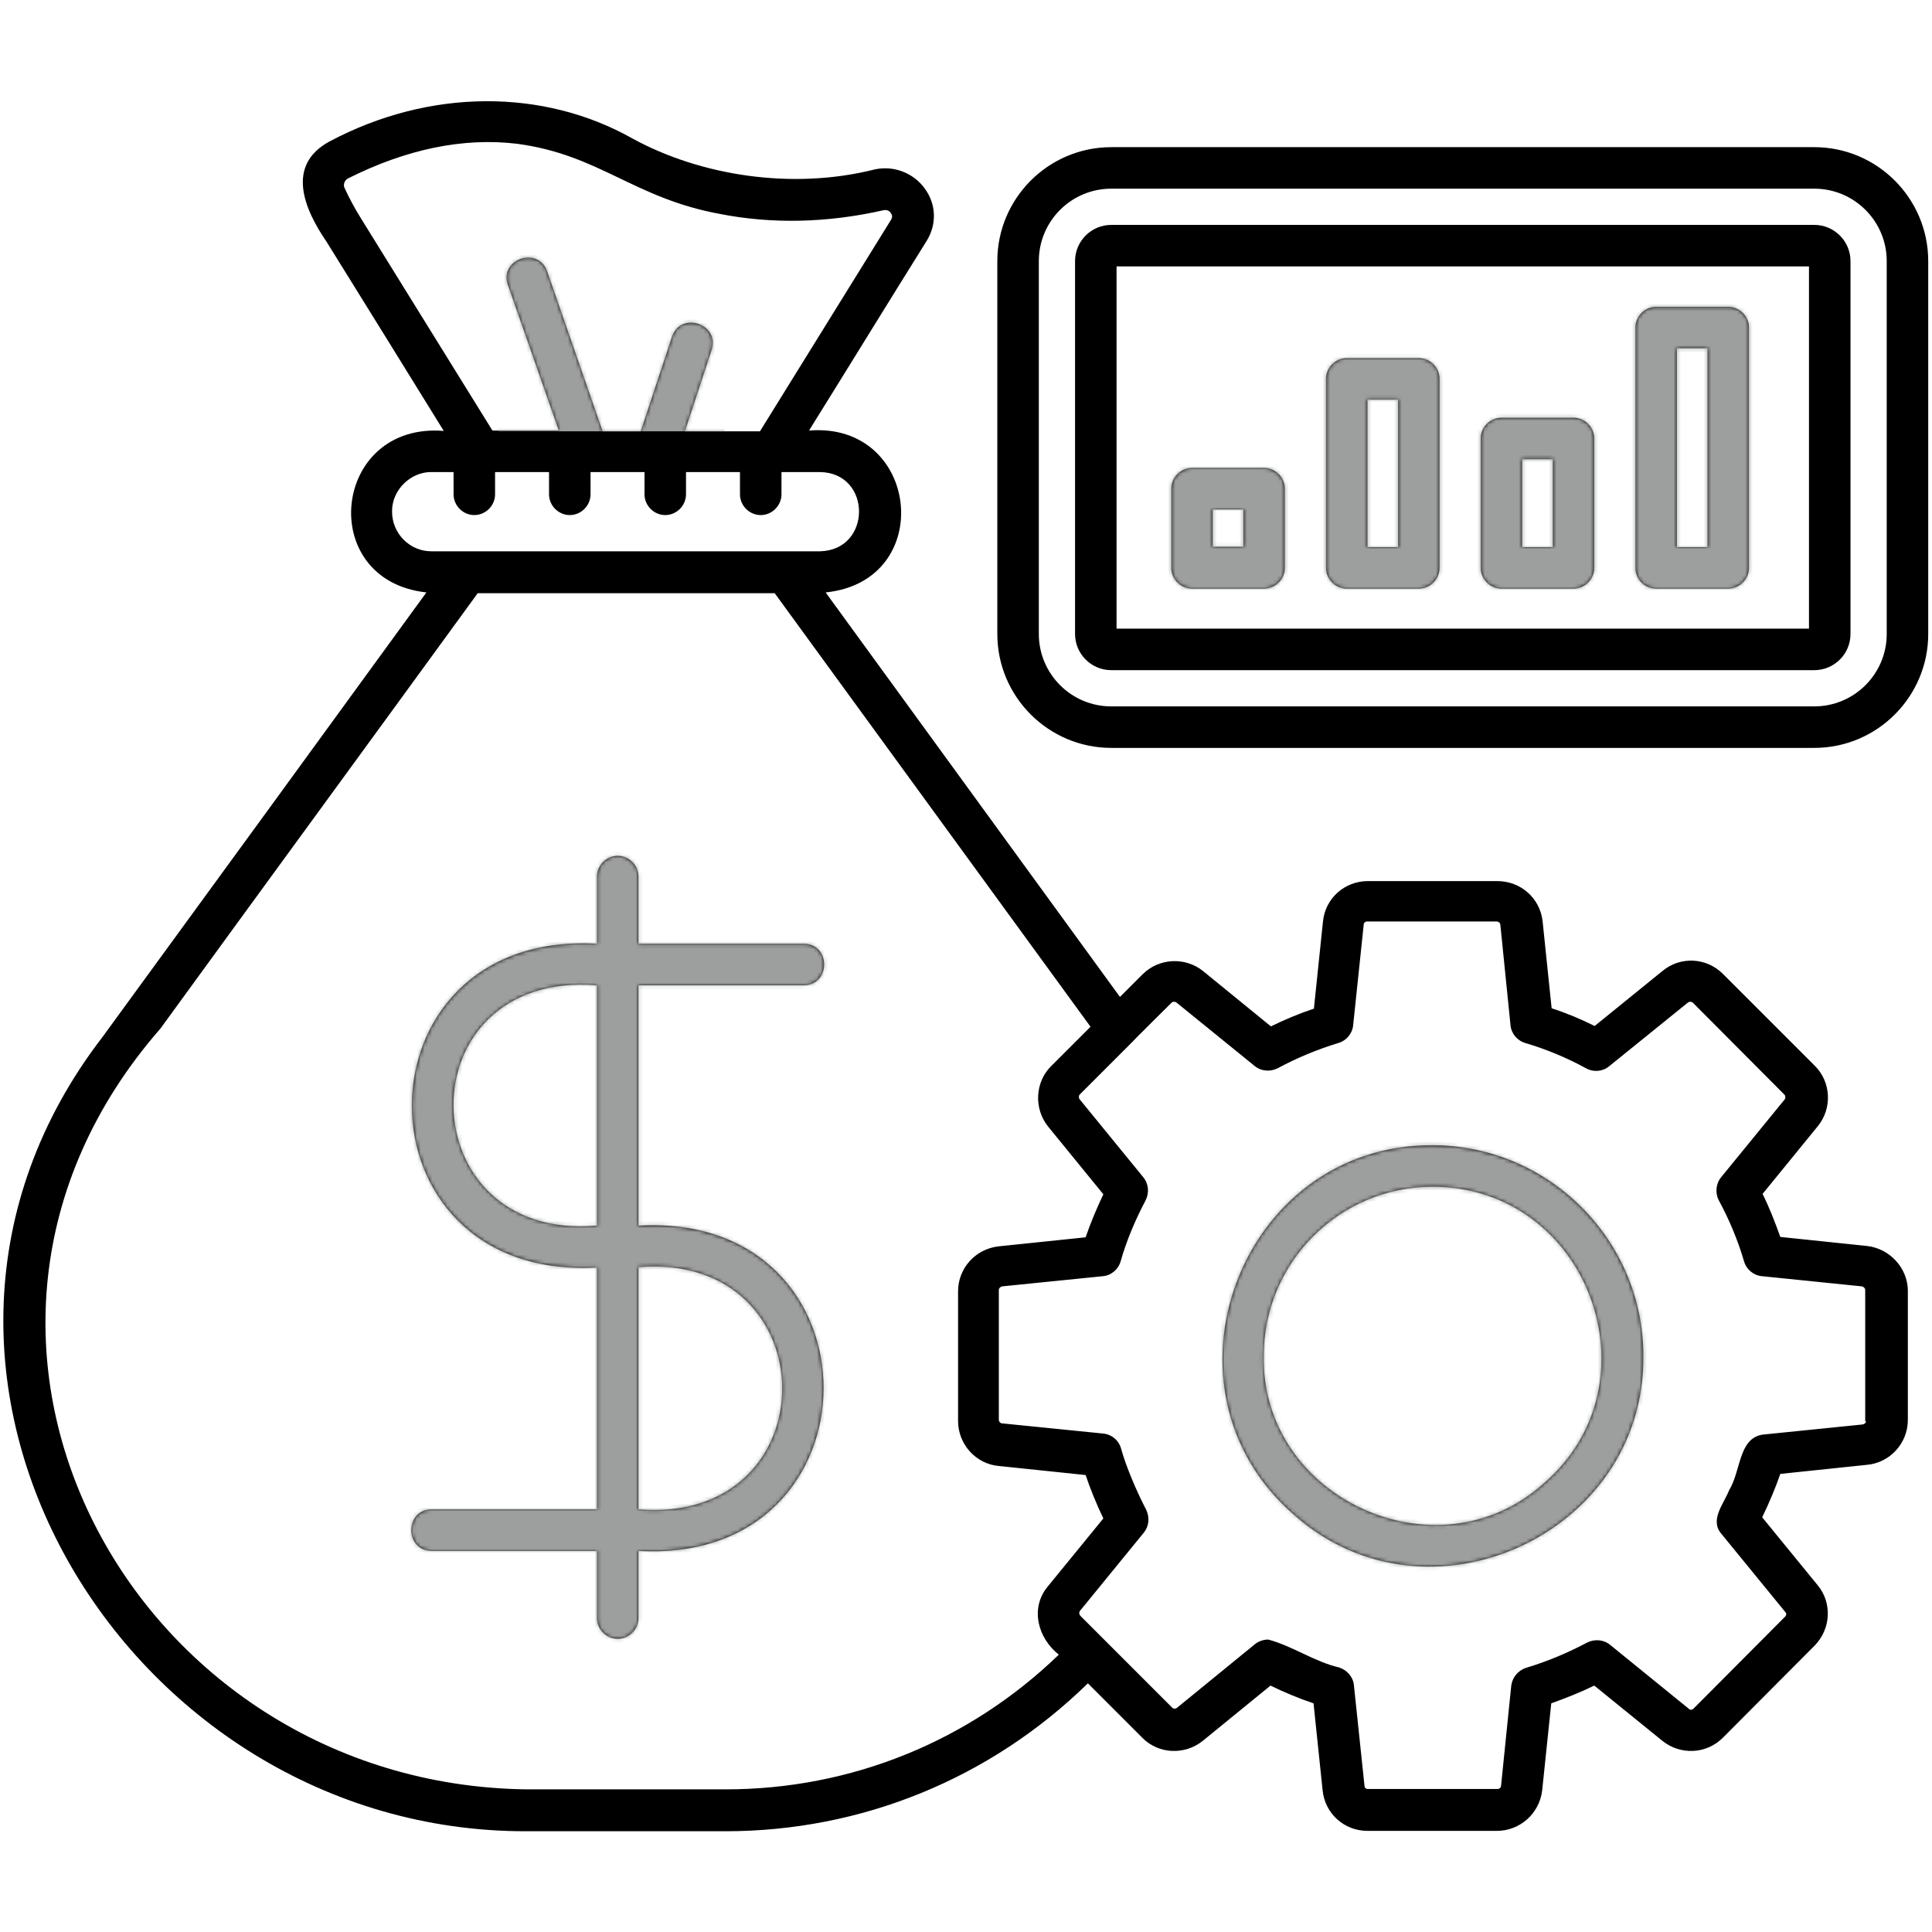 <svg width="512" height="512" viewBox="0 0 512 512" fill="none" xmlns="http://www.w3.org/2000/svg">
<path d="M213 261.1C220.2 261.1 220.2 250.1 213 250.1H169.2V232.3C169.2 229.3 166.7 226.8 163.7 226.8C160.7 226.8 158.2 229.3 158.2 232.3V250.1C92.8 246.4 92.8 339.6 158.2 335.9V400H114.4C107.2 400 107.2 411 114.4 411H158.2V428.8C158.2 431.8 160.7 434.3 163.7 434.3C166.7 434.3 169.2 431.8 169.2 428.8V411C234.4 414.8 234.8 321.1 169.2 324.8V261.1H213ZM158.2 324.8C108.1 329.2 106.9 257.1 158.2 261.1V324.8ZM169.2 400V335.8C219.8 331.7 220.2 404.1 169.2 400ZM379.6 303.5C328.5 303.3 304.4 368.2 343 401.5C378.4 432.9 436 406.6 435.5 359.3C435.5 328.6 410.4 303.5 379.6 303.5ZM409 393.2C380.9 418.4 334.2 397.1 334.9 359.3C334.9 334.6 354.9 314.5 379.6 314.5C420.8 314.4 440.2 366.5 409 393.2ZM494.8 330.2L471.8 327.8C470.4 323.9 468.9 320 467.1 316.4L481.7 298.5C485.6 293.8 485.3 286.7 480.9 282.4L456.6 258.1C452.2 253.7 445.3 253.4 440.6 257.3L422.6 271.9C419 270.1 415.2 268.5 411.2 267.2L408.8 244.1C408.1 238 403 233.5 396.8 233.5H362.5C356.3 233.5 351.2 238.1 350.6 244.2L348.2 267.3C344.3 268.6 340.5 270.2 336.8 272L318.9 257.4C314.1 253.5 307.1 253.9 302.8 258.2L296.8 264.2L218.8 157C248.3 154 243.8 111.7 214.4 114.1C224.8 97.4 235.1 80.6 245.6 63.8C248.3 59.4 248.1 54.1 245.1 50C242.1 45.8 236.8 43.8 231.8 44.9C210 50.4 185.7 46.6 167.6 36.7C144 23.4 113.8 23.4 87.3 37.5C75.7 43.8 80.6 55.4 86.5 64C96.9 80.7 107.2 97.4 117.6 114.2C88 111.8 83.6 153.8 113 157C84.4 196.3 55.8 235.6 27.1 274.9C-40.9 363.3 32.9 485.5 139.5 485.3H192.2C228.3 485.3 262.4 471.4 288.3 446.1L302.7 460.5C307 464.9 314 465.2 318.8 461.3L336.7 446.7C340.4 448.5 344.2 450.1 348.1 451.4L350.5 474.4C351.1 480.6 356.2 485.2 362.4 485.2H396.7C402.8 485.2 408 480.6 408.7 474.4L411.1 451.4C415 450 418.8 448.5 422.5 446.7L440.5 461.3C445.3 465.2 452.2 464.9 456.6 460.5L480.9 436.1C485.2 431.7 485.6 424.8 481.7 420.1L467 402.1C468.8 398.4 470.6 394.1 471.8 390.6L494.7 388.2C500.8 387.7 505.6 382.5 505.6 376.3V341.9C505.5 336.1 500.9 330.9 494.8 330.2ZM95.8 58.1C94.1 55.4 92.6 52.6 91.3 49.8C90.9 48.9 91.3 47.8 92.2 47.3C107.7 39.5 122.8 36.4 137 38.1C158.9 41 167.9 52.5 190.8 56.7C204.6 59.4 219.2 59.1 234.2 55.7C235.3 55.5 235.9 56.1 236.1 56.5C236.7 57.3 236.3 57.9 236.1 58.3C224.5 77 213 95.6 201.4 114.3H181.5L188.6 92.7C190.8 85.8 180.4 82.4 178.1 89.2L169.8 114.3H159.7L145 71.9C142.6 65.1 132.2 68.7 134.6 75.5L148.1 114.1H130.5C118.9 95.4 107.4 76.8 95.8 58.1ZM103.9 135.6C103.8 129.9 108.8 125 114.4 125.1H120.2V131C120.2 134 122.7 136.5 125.7 136.5C128.7 136.5 131.2 134 131.2 131V125.1H145.5V131C145.5 134 148 136.5 151 136.5C154 136.5 156.5 134 156.5 131V125.1H170.8V131C170.8 134 173.3 136.5 176.3 136.5C179.3 136.5 181.8 134 181.8 131V125.1H196.1V131C196.1 134 198.6 136.5 201.6 136.5C204.6 136.5 207.1 134 207.1 131V125.1H217.3C231.1 125.3 231.1 145.8 217.3 146.1H114.3C108.6 146.1 103.9 141.4 103.9 135.6ZM192.3 474.2H139.6C35.1 472.9 -29.3 354.8 42.5 272.6C70.5 234.1 98.6 195.7 126.6 157.2H205.3L289 272.1L278.6 282.5C274.3 286.7 273.9 293.8 277.8 298.6L292.4 316.5C290.6 320.3 289 324.1 287.7 327.9L264.6 330.3C258.5 331 253.9 336.1 253.9 342.2V376.6C253.9 382.8 258.7 388 264.7 388.5L287.7 390.9C288.8 394.2 290.6 398.7 292.4 402.4L277.7 420.4C272.9 426.1 275 434.1 280.6 438.5C256.8 461.5 225.5 474.2 192.3 474.2ZM494.5 376.6C494.5 377 494.2 377.4 493.6 377.5L467 380.2C460.7 381.3 461.4 389.8 458.2 395C456.8 398.6 453 402.8 456.2 406.5L473.2 427.3C473.5 427.6 473.4 428.2 473 428.5L448.8 452.8C448.4 453.2 447.9 453.2 447.5 452.8L426.7 435.9C425 434.5 422.6 434.3 420.6 435.3C415.5 438 410.1 440.3 404.4 442C402.3 442.7 400.8 444.5 400.5 446.7L397.8 473.2C397.8 473.7 397.4 474.1 396.8 474.1H362.5C361.9 474.1 361.6 473.7 361.6 473.2L358.8 446.6C358.6 444.4 357 442.6 354.9 441.9C348.4 440.4 342.5 436.2 336.1 434.5C334.9 434.5 333.6 434.9 332.6 435.7L311.9 452.6C311.5 452.9 311 452.9 310.6 452.5L286.3 428.2C286 427.9 285.9 427.3 286.2 426.9L303.1 406.2C304.5 404.5 304.7 402.2 303.8 400.2C301.1 395 298.4 388.6 297.1 383.9C296.5 381.7 294.6 380.1 292.3 379.9L265.5 377.2C265.1 377.2 264.7 376.7 264.7 376.3V341.9C264.7 341.3 265.2 341 265.6 340.9L292.3 338.2C294.5 338 296.4 336.4 297 334.2C298.5 328.9 300.8 323.4 303.6 318.1C304.6 316.1 304.4 313.7 303 312L286.1 291.3C285.8 290.9 285.9 290.3 286.1 290.1L299.9 276.3C299.9 276.2 310.4 265.8 310.5 265.7C310.8 265.4 311.4 265.4 311.8 265.7L332.5 282.5C334.2 283.9 336.6 284.1 338.6 283.1C343.6 280.4 349.1 278.1 354.7 276.4C356.8 275.8 358.4 273.9 358.6 271.7L361.4 245C361.4 244.6 361.8 244.2 362.3 244.2H396.6C397.1 244.2 397.5 244.5 397.6 245L400.3 271.7C400.5 273.9 402.1 275.8 404.2 276.4C409.9 278.1 415.4 280.4 420.3 283.1C422.3 284.2 424.7 284 426.4 282.6L447.3 265.7C447.7 265.4 448.2 265.4 448.6 265.7L472.9 290.1C473.2 290.4 473.2 291 473 291.3L456.1 312C454.7 313.7 454.5 316.2 455.5 318.1C458.2 323.1 460.5 328.5 462.2 334.3C462.8 336.4 464.7 338 466.9 338.2L493.4 340.9C493.8 341 494.3 341.3 494.3 341.9V376.6H494.5ZM480.8 39H294.5C277.8 39 264.3 52.6 264.3 69.2V168C264.3 184.7 277.9 198.2 294.5 198.2H480.8C497.5 198.2 511 184.6 511 168V69.2C511 52.6 497.5 39 480.8 39ZM500 168C500 178.6 491.4 187.2 480.8 187.2H294.5C283.9 187.2 275.3 178.6 275.3 168V69.2C275.3 58.6 283.9 50 294.5 50H480.8C491.4 50 500 58.6 500 69.2V168ZM480.8 59.6H294.5C289.2 59.6 284.9 63.9 284.9 69.2V168C284.9 173.3 289.2 177.6 294.5 177.6H480.8C486.1 177.6 490.4 173.3 490.4 168V69.2C490.4 63.9 486.1 59.6 480.8 59.6ZM479.4 166.6H295.9V70.6H479.4V166.6ZM315.9 156H335C338 156 340.5 153.5 340.5 150.5V129.5C340.5 126.5 338 124 335 124H315.9C312.9 124 310.4 126.5 310.4 129.5V150.5C310.4 153.5 312.9 156 315.9 156ZM321.4 135H329.5V144.9H321.4V135ZM356.9 156H376C379 156 381.5 153.5 381.5 150.5V100.4C381.5 97.4 379 94.9 376 94.9H356.9C353.9 94.9 351.4 97.4 351.4 100.4V150.5C351.4 153.5 353.9 156 356.9 156ZM362.4 105.9H370.5V145H362.4V105.9ZM397.9 156H417C420 156 422.5 153.5 422.5 150.5V116.2C422.5 113.2 420 110.7 417 110.7H397.9C394.9 110.7 392.4 113.2 392.4 116.2V150.5C392.4 153.5 394.9 156 397.9 156ZM403.4 121.7H411.5V145H403.4V121.7ZM438.9 156H458C461 156 463.5 153.5 463.5 150.5V86.8C463.5 83.8 461 81.3 458 81.3H438.9C435.9 81.3 433.4 83.8 433.4 86.8V150.5C433.4 153.5 435.8 156 438.9 156ZM444.4 92.3H452.5V145H444.4V92.3Z" fill="black"/>
<mask id="mask0_452_900" style="mask-type:alpha" maskUnits="userSpaceOnUse" x="0" y="26" width="511" height="460">
<path d="M213 261.1C220.2 261.1 220.2 250.1 213 250.1H169.2V232.3C169.2 229.3 166.7 226.8 163.7 226.8C160.7 226.8 158.2 229.3 158.2 232.3V250.1C92.8 246.4 92.8 339.6 158.2 335.9V400H114.4C107.2 400 107.2 411 114.4 411H158.2V428.8C158.2 431.8 160.7 434.3 163.7 434.3C166.7 434.3 169.2 431.8 169.2 428.8V411C234.4 414.8 234.8 321.1 169.2 324.8V261.1H213ZM158.2 324.8C108.1 329.2 106.9 257.1 158.2 261.1V324.8ZM169.2 400V335.8C219.8 331.7 220.2 404.1 169.2 400ZM379.6 303.5C328.5 303.3 304.4 368.2 343 401.5C378.4 432.9 436 406.6 435.5 359.3C435.5 328.6 410.4 303.5 379.6 303.5ZM409 393.2C380.9 418.4 334.2 397.1 334.9 359.3C334.9 334.6 354.9 314.5 379.6 314.5C420.8 314.4 440.2 366.5 409 393.2ZM494.8 330.2L471.8 327.8C470.4 323.9 468.9 320 467.1 316.4L481.7 298.5C485.6 293.8 485.3 286.7 480.9 282.4L456.6 258.1C452.2 253.7 445.3 253.4 440.6 257.3L422.6 271.9C419 270.1 415.2 268.5 411.2 267.2L408.8 244.1C408.1 238 403 233.5 396.8 233.5H362.5C356.3 233.5 351.2 238.1 350.6 244.2L348.2 267.3C344.3 268.6 340.5 270.2 336.8 272L318.9 257.4C314.1 253.5 307.1 253.9 302.8 258.2L296.8 264.2L218.8 157C248.3 154 243.8 111.7 214.4 114.1C224.8 97.4 235.1 80.6 245.6 63.8C248.3 59.4 248.1 54.1 245.1 50C242.1 45.8 236.8 43.8 231.8 44.9C210 50.4 185.7 46.6 167.6 36.7C144 23.4 113.8 23.4 87.3 37.5C75.7 43.8 80.6 55.4 86.5 64C96.9 80.7 107.2 97.4 117.6 114.2C88 111.8 83.6 153.8 113 157C84.4 196.3 55.8 235.6 27.1 274.9C-40.9 363.3 32.9 485.5 139.5 485.3H192.2C228.3 485.3 262.4 471.4 288.3 446.1L302.7 460.5C307 464.9 314 465.2 318.8 461.3L336.7 446.7C340.4 448.5 344.2 450.1 348.1 451.4L350.5 474.4C351.1 480.6 356.2 485.2 362.4 485.2H396.7C402.8 485.2 408 480.6 408.7 474.4L411.1 451.4C415 450 418.8 448.5 422.5 446.7L440.5 461.3C445.3 465.2 452.2 464.9 456.6 460.5L480.9 436.1C485.2 431.7 485.6 424.8 481.7 420.1L467 402.1C468.8 398.4 470.6 394.1 471.8 390.6L494.7 388.2C500.8 387.7 505.6 382.5 505.6 376.3V341.9C505.5 336.1 500.9 330.9 494.8 330.2ZM95.8 58.1C94.1 55.4 92.6 52.6 91.3 49.8C90.9 48.9 91.3 47.8 92.2 47.3C107.7 39.5 122.8 36.4 137 38.1C158.9 41 167.9 52.5 190.8 56.7C204.6 59.4 219.2 59.1 234.2 55.7C235.3 55.5 235.9 56.1 236.1 56.5C236.7 57.3 236.3 57.9 236.1 58.3C224.5 77 213 95.6 201.4 114.3H181.5L188.6 92.7C190.8 85.8 180.4 82.4 178.1 89.2L169.8 114.3H159.7L145 71.9C142.6 65.1 132.2 68.7 134.6 75.5L148.1 114.1H130.5C118.9 95.4 107.4 76.8 95.8 58.1ZM103.9 135.6C103.8 129.9 108.8 125 114.4 125.1H120.2V131C120.2 134 122.7 136.5 125.7 136.5C128.7 136.5 131.2 134 131.2 131V125.1H145.5V131C145.5 134 148 136.5 151 136.5C154 136.5 156.5 134 156.5 131V125.1H170.8V131C170.8 134 173.3 136.5 176.3 136.5C179.3 136.5 181.8 134 181.8 131V125.1H196.1V131C196.1 134 198.6 136.5 201.6 136.5C204.6 136.5 207.1 134 207.1 131V125.1H217.3C231.1 125.3 231.1 145.8 217.3 146.1H114.3C108.6 146.1 103.9 141.4 103.9 135.6ZM192.3 474.2H139.6C35.1 472.9 -29.3 354.8 42.5 272.6C70.5 234.1 98.6 195.7 126.6 157.2H205.3L289 272.1L278.6 282.5C274.3 286.7 273.9 293.8 277.8 298.6L292.4 316.5C290.6 320.3 289 324.1 287.7 327.9L264.6 330.3C258.5 331 253.9 336.1 253.9 342.2V376.6C253.9 382.8 258.7 388 264.7 388.5L287.7 390.9C288.8 394.2 290.6 398.7 292.4 402.4L277.7 420.4C272.9 426.1 275 434.1 280.6 438.5C256.8 461.5 225.5 474.2 192.3 474.2ZM494.5 376.6C494.5 377 494.2 377.4 493.6 377.5L467 380.2C460.7 381.3 461.4 389.8 458.2 395C456.8 398.6 453 402.8 456.2 406.5L473.2 427.3C473.5 427.6 473.4 428.2 473 428.5L448.8 452.8C448.4 453.2 447.9 453.2 447.5 452.8L426.7 435.9C425 434.5 422.6 434.3 420.6 435.3C415.5 438 410.1 440.3 404.4 442C402.3 442.7 400.8 444.5 400.5 446.7L397.8 473.2C397.8 473.7 397.4 474.1 396.8 474.1H362.5C361.9 474.1 361.6 473.7 361.6 473.2L358.8 446.6C358.6 444.4 357 442.6 354.9 441.9C348.4 440.4 342.5 436.2 336.1 434.5C334.9 434.5 333.6 434.9 332.6 435.7L311.9 452.6C311.5 452.9 311 452.9 310.6 452.5L286.3 428.2C286 427.9 285.9 427.3 286.2 426.9L303.1 406.2C304.5 404.5 304.7 402.2 303.8 400.2C301.1 395 298.4 388.6 297.1 383.9C296.5 381.7 294.6 380.1 292.3 379.9L265.5 377.2C265.1 377.2 264.7 376.7 264.7 376.3V341.9C264.7 341.3 265.2 341 265.6 340.9L292.3 338.2C294.5 338 296.4 336.4 297 334.2C298.5 328.9 300.8 323.4 303.6 318.1C304.6 316.1 304.4 313.7 303 312L286.1 291.3C285.8 290.9 285.9 290.3 286.1 290.1L299.9 276.3C299.9 276.2 310.4 265.8 310.5 265.7C310.8 265.4 311.4 265.4 311.8 265.7L332.5 282.5C334.2 283.9 336.6 284.1 338.6 283.1C343.6 280.4 349.1 278.1 354.7 276.4C356.8 275.8 358.4 273.9 358.6 271.7L361.4 245C361.4 244.6 361.8 244.2 362.3 244.2H396.6C397.1 244.2 397.5 244.5 397.6 245L400.3 271.7C400.5 273.9 402.1 275.8 404.2 276.4C409.9 278.1 415.4 280.4 420.3 283.1C422.3 284.2 424.7 284 426.4 282.6L447.3 265.7C447.7 265.4 448.2 265.4 448.6 265.7L472.9 290.1C473.2 290.4 473.2 291 473 291.3L456.1 312C454.7 313.7 454.5 316.2 455.5 318.1C458.2 323.1 460.5 328.5 462.2 334.3C462.8 336.4 464.7 338 466.9 338.2L493.4 340.9C493.8 341 494.3 341.3 494.3 341.9V376.6H494.5ZM480.8 39H294.5C277.8 39 264.3 52.6 264.3 69.2V168C264.3 184.7 277.9 198.2 294.5 198.2H480.8C497.5 198.2 511 184.6 511 168V69.2C511 52.6 497.5 39 480.8 39ZM500 168C500 178.6 491.4 187.2 480.8 187.2H294.5C283.9 187.2 275.3 178.6 275.3 168V69.2C275.3 58.6 283.9 50 294.5 50H480.8C491.4 50 500 58.6 500 69.2V168ZM480.8 59.6H294.5C289.2 59.6 284.9 63.9 284.9 69.2V168C284.9 173.3 289.2 177.6 294.5 177.6H480.8C486.1 177.6 490.4 173.3 490.4 168V69.2C490.4 63.9 486.1 59.6 480.8 59.6ZM479.4 166.6H295.9V70.6H479.4V166.6ZM315.9 156H335C338 156 340.5 153.5 340.5 150.5V129.5C340.5 126.5 338 124 335 124H315.9C312.9 124 310.4 126.5 310.4 129.5V150.5C310.4 153.5 312.9 156 315.9 156ZM321.4 135H329.5V144.9H321.4V135ZM356.9 156H376C379 156 381.5 153.5 381.5 150.5V100.4C381.5 97.4 379 94.9 376 94.9H356.9C353.9 94.9 351.4 97.4 351.4 100.4V150.5C351.4 153.5 353.9 156 356.9 156ZM362.4 105.9H370.5V145H362.4V105.9ZM397.9 156H417C420 156 422.5 153.5 422.5 150.5V116.2C422.5 113.2 420 110.7 417 110.7H397.9C394.9 110.7 392.4 113.2 392.4 116.2V150.5C392.4 153.5 394.9 156 397.9 156ZM403.4 121.7H411.5V145H403.4V121.7ZM438.9 156H458C461 156 463.5 153.5 463.5 150.5V86.8C463.5 83.8 461 81.3 458 81.3H438.9C435.9 81.3 433.4 83.8 433.4 86.8V150.5C433.4 153.5 435.8 156 438.9 156ZM444.4 92.3H452.5V145H444.4V92.3Z" fill="#2D8BFF"/>
</mask>
<g mask="url(#mask0_452_900)">
<rect x="305" y="75" width="168" height="85" fill="#9D9E9E"/>
<rect x="132" y="66" width="60" height="48.3" fill="#9D9E9E"/>
<rect x="99" y="220" width="133" height="223" fill="#9D9E9E"/>
<rect x="319" y="295" width="133" height="126" fill="#9D9E9E"/>
</g>
</svg>
